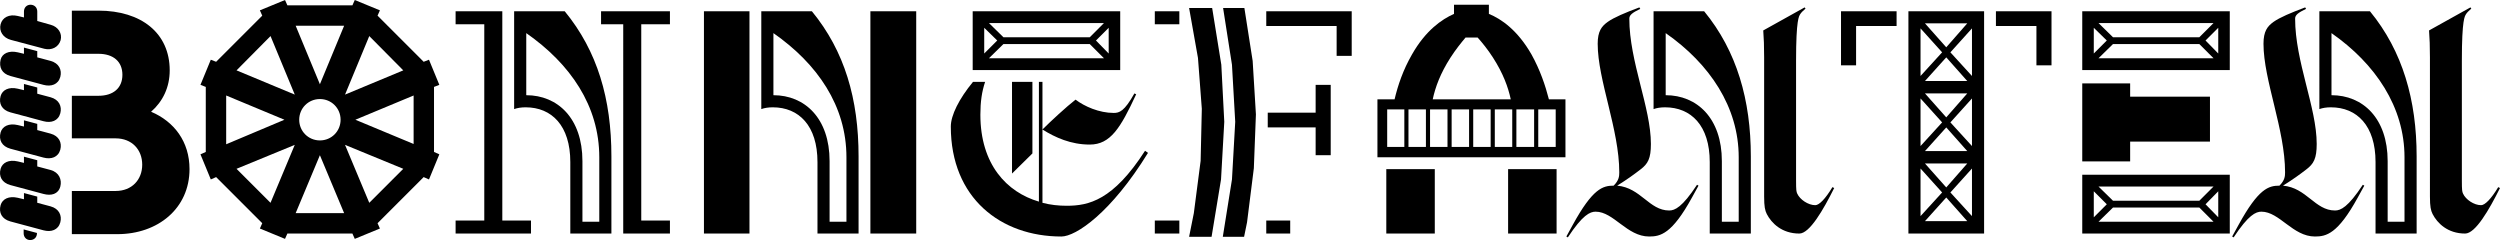 <?xml version="1.0" encoding="UTF-8"?>
<svg xmlns="http://www.w3.org/2000/svg" id="Layer_1" version="1.1" viewBox="0 0 1014.708 97.436">
  <path d="M24.483,45.958c-.84,3.12-3.72,4.08-6.839,3.239l-13.439-3.6c-3.48-.96-4.8-3.6-3.96-6.6.72-2.52,3.359-3.84,6.959-3l2.521.601v-2.521l5.399,1.44v2.52l5.4,1.44c3.479.96,4.68,3.72,3.959,6.479ZM24.483,60.717c-.84,3.12-3.72,4.08-6.839,3.24l-13.439-3.6c-3.48-.96-4.8-3.6-3.96-6.6.72-2.521,3.359-3.84,6.959-3l2.521.6v-2.52l5.399,1.439v2.521l5.4,1.439c3.479.96,4.68,3.72,3.959,6.479ZM24.483,75.717c-.84,3.12-3.72,3.84-6.839,3l-13.439-3.6c-3.48-.961-4.8-3.601-3.96-6.601.72-2.52,3.359-3.84,6.959-2.999l2.521.6v-2.52l5.399,1.439v2.52l5.4,1.44c3.479.96,4.68,3.96,3.959,6.72ZM24.483,90.236c-.84,3.119-3.72,4.08-6.839,3.239l-13.439-3.6c-3.48-.96-4.8-3.6-3.96-6.6.72-2.52,3.359-3.84,6.959-3l2.521.601v-2.521l5.399,1.44v2.52l5.4,1.439c3.479.961,4.68,3.721,3.959,6.48ZM24.483,31.198c-.84,3.12-3.72,4.08-6.839,3.24l-13.439-3.6c-3.48-.96-4.681-3.601-3.96-6.601.6-2.52,3.359-3.84,6.959-2.999l2.521.6v-2.52l5.399,1.439v2.521l5.4,1.439c3.479.96,4.68,3.72,3.959,6.479ZM24.603,16.319c-.84,2.88-3.72,4.199-6.6,3.479l-13.56-3.6C1.205,15.359-.476,12.6.245,9.84c.72-2.761,3.479-4.2,6.959-3.36l2.521.6v-2.399c0-1.68,1.2-2.76,2.64-2.76,1.56,0,2.76,1.08,2.76,2.76v3.84l5.52,1.56c3,.84,4.681,3.48,3.96,6.24ZM9.604,93.116l5.399,1.439v.12c0,1.68-1.199,2.76-2.76,2.76-1.439,0-2.64-1.08-2.64-2.76v-1.56ZM76.922,68.637c0,15.96-12.84,26.399-29.279,26.399h-18.479v-17.52h17.759c6.6,0,10.8-4.56,10.8-10.68s-4.2-10.68-10.8-10.68h-17.759v-17.279h10.799c6,0,9.72-3.12,9.72-8.52s-3.72-8.52-9.72-8.52h-10.799V4.319h10.799c17.399,0,28.919,9.12,28.919,24.239,0,6.84-2.76,12.6-7.56,16.799,9.359,3.96,15.6,12.12,15.6,23.279Z"></path>
  <path d="M105.482,92.756l.96-2.16-18.72-18.719-2.159.96-4.2-10.2,2.16-.959v-26.399l-2.16-.84,4.2-10.2,2.159.841,18.72-18.72-.96-2.16,10.199-4.199.96,2.16h26.399l.96-2.16,10.199,4.199-.96,2.16,18.72,18.72,2.159-.841,4.2,10.2-2.16.84v26.399l2.16.959-4.2,10.2-2.159-.96-18.72,18.719.96,2.16-10.199,4.2-.96-2.16h-26.399l-.96,2.16-10.199-4.2ZM115.442,48.598l-23.64-9.84v19.8l23.64-9.96ZM109.802,14.639l-13.799,13.92,23.639,9.84-9.84-23.76ZM119.641,58.797l-23.639,9.72,13.799,13.8,9.84-23.52ZM139.681,10.439h-19.679l9.84,23.759,9.839-23.759ZM139.681,86.517l-9.839-23.52-9.84,23.52h19.679ZM138.241,48.598c0-4.68-3.72-8.399-8.399-8.399s-8.4,3.72-8.4,8.399,3.72,8.399,8.4,8.399,8.399-3.72,8.399-8.399ZM163.68,28.559l-13.799-13.92-9.84,23.76,23.639-9.84ZM163.68,68.517l-23.639-9.72,9.84,23.52,13.799-13.8ZM167.88,38.758l-23.639,9.84,23.639,9.84v-19.68Z"></path>
  <path d="M184.922,89.516h11.64V9.84h-11.64v-5.28h18.959v84.956h11.64v5.28h-30.599v-5.28ZM231.479,65.757c0-14.759-7.56-22.199-18.119-22.199-1.8,0-3.359.24-4.68.721V4.56h20.52c13.319,16.199,18.959,35.639,18.959,58.918v31.318h-16.68v-29.039ZM243.239,89.996v-26.159c0-20.879-11.76-37.918-29.639-50.397v25.199c12.72,0,22.799,9.359,22.799,26.759v24.599h6.84ZM252.959,9.84h-9v-5.28h27.959v5.28h-11.64v79.676h11.64v5.28h-18.959V9.84Z"></path>
  <path d="M285.72,4.56h18.479v90.236h-18.479V4.56ZM331.798,65.757c0-14.759-7.56-22.199-18.119-22.199-1.8,0-3.36.24-4.68.721V4.56h20.519c13.32,16.199,18.96,35.639,18.96,58.918v31.318h-16.68v-29.039ZM343.557,89.996v-26.159c0-20.879-11.76-37.918-29.639-50.397v25.199c12.719,0,22.799,9.359,22.799,26.759v24.599h6.84ZM353.277,4.56h18.599v90.236h-18.599V4.56Z"></path>
  <path d="M465.955,62.037c-14.999,24.359-29.278,33.959-35.158,33.959-24.599,0-44.878-15.6-44.878-44.639,0-4.56,3.359-11.279,8.999-18.119h4.92c-1.319,3.96-1.92,8.04-1.92,13.319,0,20.159,10.68,31.438,23.759,35.278v-48.598h1.44v49.078c3.24.84,6.479,1.2,9.84,1.2,8.879,0,18.839-2.16,31.799-22.319l1.199.84ZM454.676,28.438h-59.878V4.56h59.878v23.879ZM399.478,21.719l5.279-5.279-5.279-5.16v10.439ZM401.398,9.359l5.879,5.76h35.039l5.76-5.76h-46.678ZM448.076,23.639l-5.76-5.76h-35.039l-5.879,5.76h46.678ZM410.758,70.437v-37.198h8.279v29.039l-8.279,8.159ZM442.316,58.678c-7.68,0-14.039-2.88-19.199-6.12,3.359-3.36,9.72-9.239,13.439-12.119,3.6,2.76,9.6,5.399,15.479,5.399,2.279,0,4.319-.6,8.399-7.92l.72.36c-6.359,13.68-10.439,20.399-18.839,20.399ZM449.996,11.279l-5.16,5.16,5.16,5.279v-10.439Z"></path>
  <path d="M468.718,4.56h9.959v5.28h-9.959v-5.28ZM468.718,89.516h9.959v5.28h-9.959v-5.28ZM484.557,86.517l2.76-21.239.48-21.119-1.561-20.64-3.6-20.279h9.359l3.72,23.039,1.2,23.159-1.319,23.399-3.84,23.279h-9.12l1.92-9.6ZM500.036,72.837l1.32-23.399-1.32-23.159-3.6-23.039h8.64l3.359,21.479,1.32,21.719-.84,21.84-2.76,21.959-1.2,5.88h-8.64l3.72-23.279ZM542.515,10.56h-28.56v-6h34.679v18.119h-6.119v-12.119ZM513.955,89.516h9.72v5.28h-9.72v-5.28ZM533.995,51.718h-19.439v-6h19.439v-11.279h6.119v28.559h-6.119v-11.279Z"></path>
  <path d="M559.076,40.318h6.96c1.32-5.64,3.479-12,7.08-18.239,5.52-9.72,12.119-14.279,17.039-16.439V1.92h14.159v3.72c5.04,2.04,11.64,6.6,17.279,16.439,3.479,6.239,5.64,12.6,7.08,18.239h6.719v23.519h-76.316v-23.519ZM562.676,68.637h19.68v26.159h-19.68v-26.159ZM569.996,59.638v-15.239h-6.96v15.239h6.96ZM578.756,59.638v-15.239h-7.08v15.239h7.08ZM587.515,59.638v-15.239h-7.08v15.239h7.08ZM613.194,40.318c-1.08-5.04-3.12-10.56-7.2-16.92-2.159-3.359-4.319-5.999-6.239-8.159h-4.92c-1.8,2.16-3.96,4.8-6.12,8.159-4.079,6.36-6.119,11.88-7.199,16.92h31.679ZM596.274,59.638v-15.239h-7.079v15.239h7.079ZM605.034,59.638v-15.239h-7.079v15.239h7.079ZM613.794,59.638v-15.239h-7.079v15.239h7.079ZM612.114,68.637h19.679v26.159h-19.679v-26.159ZM622.674,59.638v-15.239h-7.2v15.239h7.2ZM631.433,59.638v-15.239h-7.08v15.239h7.08Z"></path>
  <path d="M688.793,74.997l.601.359-2.64,4.8c-8.16,14.88-12.84,15.84-17.399,15.84-9,0-14.399-10.08-21.72-10.08-2.279,0-5.279,1.32-11.279,10.439l-.6-.359,2.64-4.8c8.04-14.64,12.119-15.84,16.56-15.84,2.159-2.159,2.279-3.84,2.279-5.399,0-17.399-8.76-37.438-8.76-52.198,0-5.04,1.561-7.079,4.08-8.88,2.52-1.8,7.08-3.72,12.84-5.879l.359.6c-3.239,1.56-4.439,2.52-4.439,3.96,0,17.399,8.76,36.118,8.76,50.878,0,5.88-1.2,8.039-4.2,10.319-2.64,2.04-5.279,3.96-9.479,6.6,9.6.84,12.96,10.08,21.119,10.08,2.28,0,5.28-1.32,11.279-10.439ZM691.673,4.56c13.319,16.199,18.96,36.118,18.96,58.918v31.318h-16.68v-29.039c0-14.759-7.56-22.199-18.119-22.199-1.8,0-3.36.24-4.68.721V4.56h20.519ZM705.713,63.837c0-20.399-11.76-37.918-29.639-50.397v25.199c12.719,0,22.799,9.359,22.799,26.759v24.599h6.84v-26.159ZM744.471,76.316c-4.439,8.88-9.959,18.479-14.159,18.479-7.079,0-11.279-4.2-13.199-7.92-.72-1.439-1.08-3-1.08-7.079V23.159c0-4.32-.12-7.68-.36-10.8l16.8-9.359.36.479c-1.08.96-1.801,1.68-2.16,2.28-.48.84-1.68,1.92-1.68,18.839v48.479c0,4.319.119,4.68.479,5.52,1.08,2.399,4.439,4.68,7.319,4.68,1.561,0,4.08-2.52,6.96-7.319l.72.359Z"></path>
  <path d="M747.234,4.56h22.559v6h-16.439v15.959h-6.119V4.56ZM774.593,4.56h30.719v90.236h-30.719V4.56ZM788.272,21.239l-8.76-9.72v19.319l8.76-9.6ZM788.272,49.678l-8.76-9.72v19.319l8.76-9.6ZM788.272,78.116l-8.76-9.72v19.319l8.76-9.6ZM798.472,9.479h-17.159l8.64,9.72,8.52-9.72ZM798.472,32.879l-8.52-9.6-8.64,9.6h17.159ZM798.472,37.918h-17.159l8.64,9.72,8.52-9.72ZM798.472,61.317l-8.52-9.6-8.64,9.6h17.159ZM798.472,66.357h-17.159l8.64,9.719,8.52-9.719ZM798.472,89.756l-8.52-9.6-8.64,9.6h17.159ZM800.391,11.52l-8.759,9.72,8.759,9.6V11.52ZM800.391,39.958l-8.759,9.72,8.759,9.6v-19.319ZM800.391,68.396l-8.759,9.72,8.759,9.6v-19.319ZM826.551,10.56h-16.439v-6h22.56v21.959h-6.12v-15.959Z"></path>
  <path d="M845.152,4.56h59.878v23.879h-59.878V4.56ZM845.152,33.838h19.439v5.4h32.398v18.239h-32.398v8.04h-19.439v-31.68ZM845.152,70.917h59.878v23.879h-59.878v-23.879ZM855.112,16.439l-5.28-5.16v10.439l5.28-5.279ZM855.112,82.916l-5.28-5.279v10.56l5.28-5.28ZM892.671,15.119l5.76-5.76h-46.679l5.88,5.76h35.039ZM898.431,23.639l-5.76-5.76h-35.039l-5.88,5.76h46.679ZM892.671,81.477l5.76-5.76h-46.679l5.88,5.76h35.039ZM898.431,89.996l-5.76-5.76h-35.039l-5.88,5.76h46.679ZM900.35,11.279l-5.16,5.16,5.16,5.279v-10.439ZM900.35,77.637l-5.16,5.279,5.16,5.28v-10.56Z"></path>
  <path d="M959.03,74.997l.601.359-2.641,4.8c-8.159,14.88-12.839,15.84-17.398,15.84-9,0-14.399-10.08-21.72-10.08-2.279,0-5.279,1.32-11.279,10.439l-.6-.359,2.64-4.8c8.039-14.64,12.119-15.84,16.56-15.84,2.159-2.159,2.279-3.84,2.279-5.399,0-17.399-8.76-37.438-8.76-52.198,0-5.04,1.561-7.079,4.08-8.88,2.521-1.8,7.08-3.72,12.84-5.879l.359.6c-3.239,1.56-4.439,2.52-4.439,3.96,0,17.399,8.76,36.118,8.76,50.878,0,5.88-1.2,8.039-4.2,10.319-2.64,2.04-5.279,3.96-9.479,6.6,9.6.84,12.96,10.08,21.119,10.08,2.28,0,5.28-1.32,11.279-10.439ZM961.91,4.56c13.32,16.199,18.96,36.118,18.96,58.918v31.318h-16.68v-29.039c0-14.759-7.56-22.199-18.119-22.199-1.8,0-3.36.24-4.68.721V4.56h20.519ZM975.95,63.837c0-20.399-11.76-37.918-29.639-50.397v25.199c12.719,0,22.799,9.359,22.799,26.759v24.599h6.84v-26.159ZM1014.708,76.316c-4.439,8.88-9.959,18.479-14.159,18.479-7.08,0-11.279-4.2-13.199-7.92-.72-1.439-1.08-3-1.08-7.079V23.159c0-4.32-.12-7.68-.36-10.8l16.8-9.359.359.479c-1.079.96-1.8,1.68-2.159,2.28-.48.84-1.681,1.92-1.681,18.839v48.479c0,4.319.12,4.68.48,5.52,1.08,2.399,4.439,4.68,7.319,4.68,1.561,0,4.08-2.52,6.96-7.319l.72.359Z"></path>
</svg>
